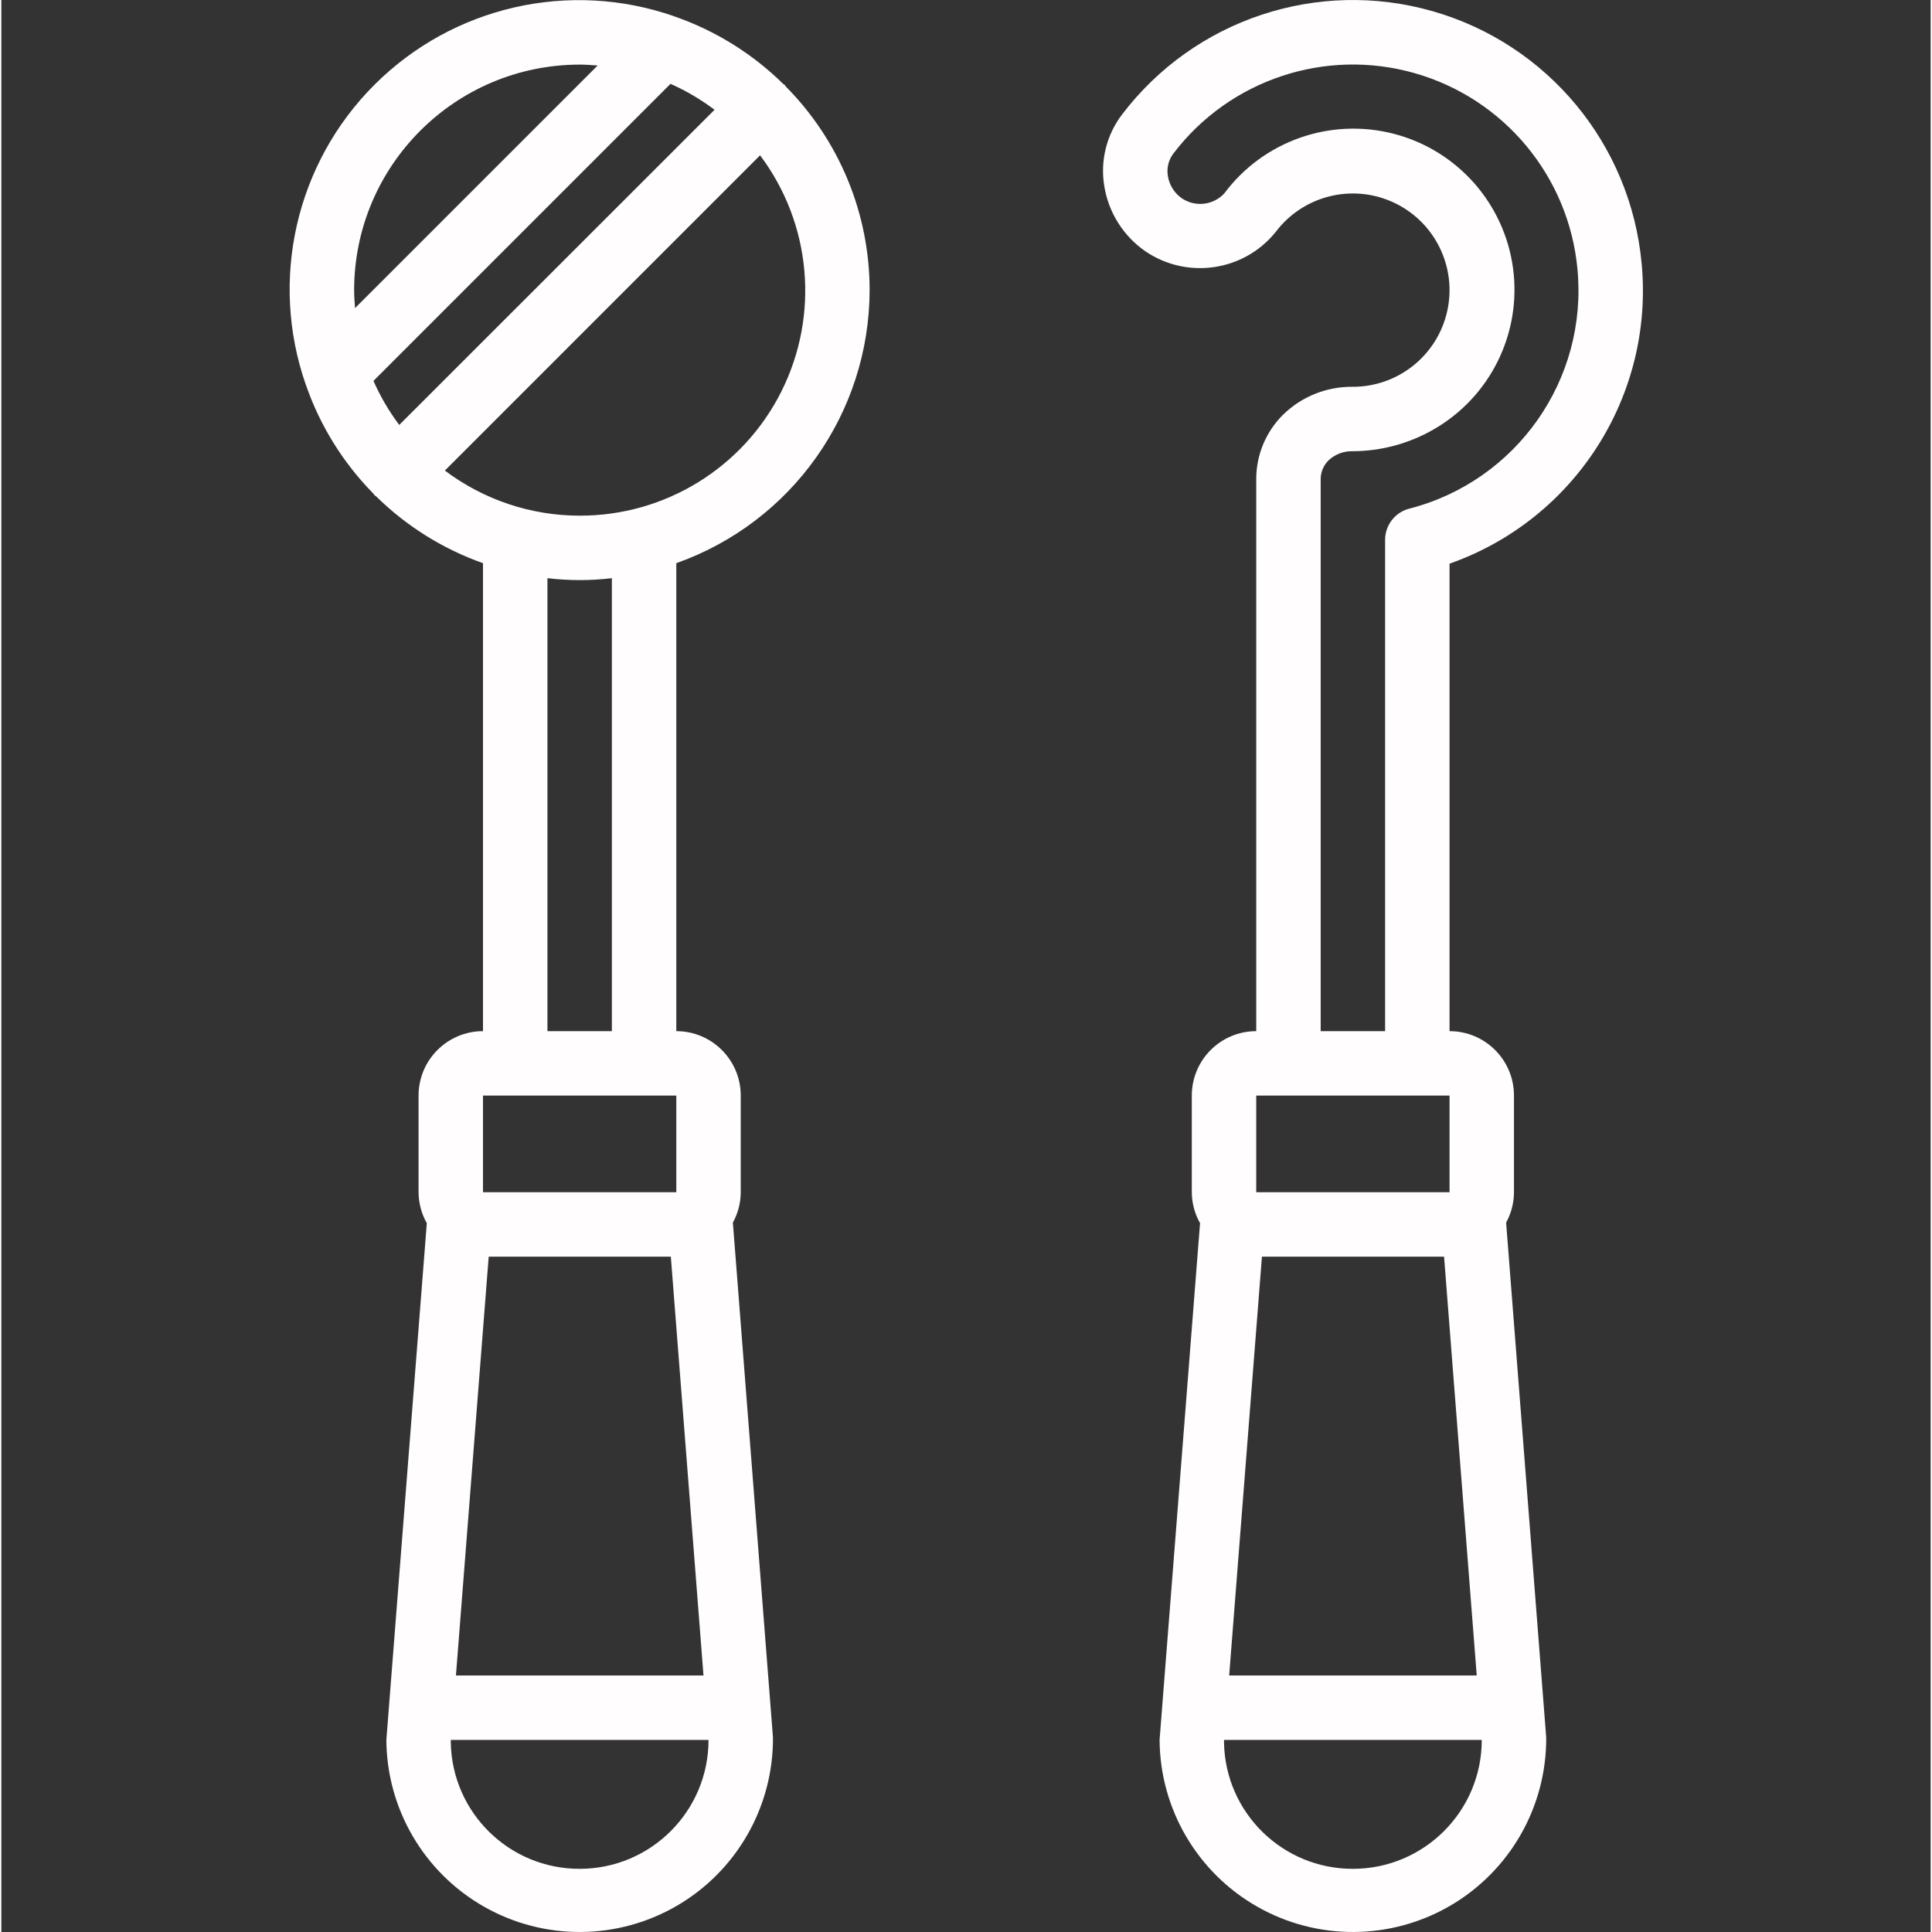 <?xml version="1.0"?>
<svg xmlns="http://www.w3.org/2000/svg" height="512px" viewBox="-76 0 511 511.714" width="512px" class=""><rect x="-76" y="0" width="511" height="511.714" fill="#333333" stroke="none"/><g><path d="m358.445 69.746c-2.91-31.531-24.871-58.039-55.305-66.766-30.438-8.727-63.109 2.117-82.285 27.316-4.129 5.402-5.844 12.27-4.734 18.977 1.121 6.992 5.043 13.227 10.859 17.262 11.066 7.547 26.07 5.352 34.512-5.051 7.242-9.656 20.25-12.941 31.211-7.879s16.895 17.098 14.238 28.875c-2.656 11.777-13.18 20.098-25.25 19.965-6.805-.02-13.344 2.637-18.211 7.391-4.57 4.527-7.129 10.695-7.109 17.125v146.152c-9.426 0-17.066 7.641-17.066 17.066v25.598c.02 2.875.77 5.691 2.184 8.191l-10.719 136.875c.121 18.293 9.988 35.133 25.891 44.176 15.898 9.043 35.418 8.914 51.199-.332 15.781-9.25 25.43-26.215 25.312-44.508l-10.617-136.363c1.355-2.461 2.074-5.227 2.082-8.039v-25.598c0-9.426-7.641-17.066-17.066-17.066v-123.82c33.215-11.688 54.199-44.496 50.875-79.547zm-52.324 263.098 8.652 110.934h-65.57l8.68-110.934zm-24.148 162.137c-18.609.035-33.805-14.863-34.137-33.469v-.668h68.27c0 18.852-15.281 34.137-34.133 34.137zm25.598-179.203h-51.199v-25.598h51.199zm-10.664-181.059c-3.77.973-6.402 4.371-6.402 8.262v130.133h-17.066v-146.152c-.016-1.887.738-3.703 2.082-5.027 1.727-1.621 4.023-2.492 6.391-2.422 7.508-.023 14.879-2.004 21.387-5.742 15.059-8.617 23.398-25.496 21.094-42.691-2.301-17.199-14.789-31.289-31.582-35.641-16.793-4.355-34.555 1.895-44.918 15.809-2.922 3.129-7.684 3.668-11.23 1.27-1.977-1.375-3.305-3.492-3.688-5.871-.367-2.105.156-4.27 1.449-5.973 14.902-19.598 40.301-28.047 63.973-21.277 23.672 6.766 40.766 27.363 43.055 51.879 2.785 29.227-16.109 56.137-44.543 63.445zm0 0" data-original="#000000" class="active-path" data-old_color="#FDA2A2" fill="#FFFDFD"/><path d="m153.973 76.844c.004-20.191-7.973-39.57-22.188-53.91-.121-.129-.152-.301-.281-.422-.129-.117-.293-.16-.418-.281-8.129-8.004-17.938-14.102-28.715-17.852l-.156-.066c-27.762-9.691-58.625-2.633-79.418 18.16-20.793 20.793-27.848 51.652-18.16 79.418l.062.152c3.746 10.777 9.848 20.586 17.859 28.715.117.129.152.301.281.418.129.121.289.164.418.281 8.027 7.906 17.691 13.949 28.312 17.707v123.949c-9.426 0-17.066 7.641-17.066 17.066v25.598c.02 2.875.77 5.691 2.184 8.191l-10.715 136.875c.117 18.293 9.984 35.133 25.887 44.176s35.418 8.914 51.199-.332c15.781-9.25 25.43-26.215 25.312-44.508l-10.617-136.363c1.359-2.461 2.074-5.227 2.082-8.039v-25.598c0-9.426-7.641-17.066-17.066-17.066v-123.949c30.645-10.855 51.145-39.812 51.203-72.32zm-76.801 59.734c-12.883 0-25.414-4.195-35.703-11.945l83.488-83.492c13.59 18.078 15.781 42.293 5.656 62.516s-30.824 32.973-53.441 32.922zm-54.613-35.695 78.676-78.676c4.137 1.836 8.051 4.141 11.664 6.867l-83.516 83.473c-2.711-3.613-5-7.527-6.824-11.664zm54.613-83.77c1.605 0 3.184.117 4.762.238l-64.258 64.254c-.117-1.578-.238-3.156-.238-4.762.039-32.973 26.758-59.695 59.734-59.73zm24.148 315.73 8.652 110.934h-65.57l8.68-110.934zm-24.148 162.137c-18.609.035-33.805-14.863-34.133-33.469v-.668h68.266c0 18.852-15.281 34.137-34.133 34.137zm25.598-179.203h-51.199v-25.598h51.199zm-17.066-42.664h-17.066v-119.973c5.672.672 11.398.672 17.066 0zm0 0" data-original="#000000" class="active-path" data-old_color="#FDA2A2" fill="#FFFDFD"/></g> </svg>
